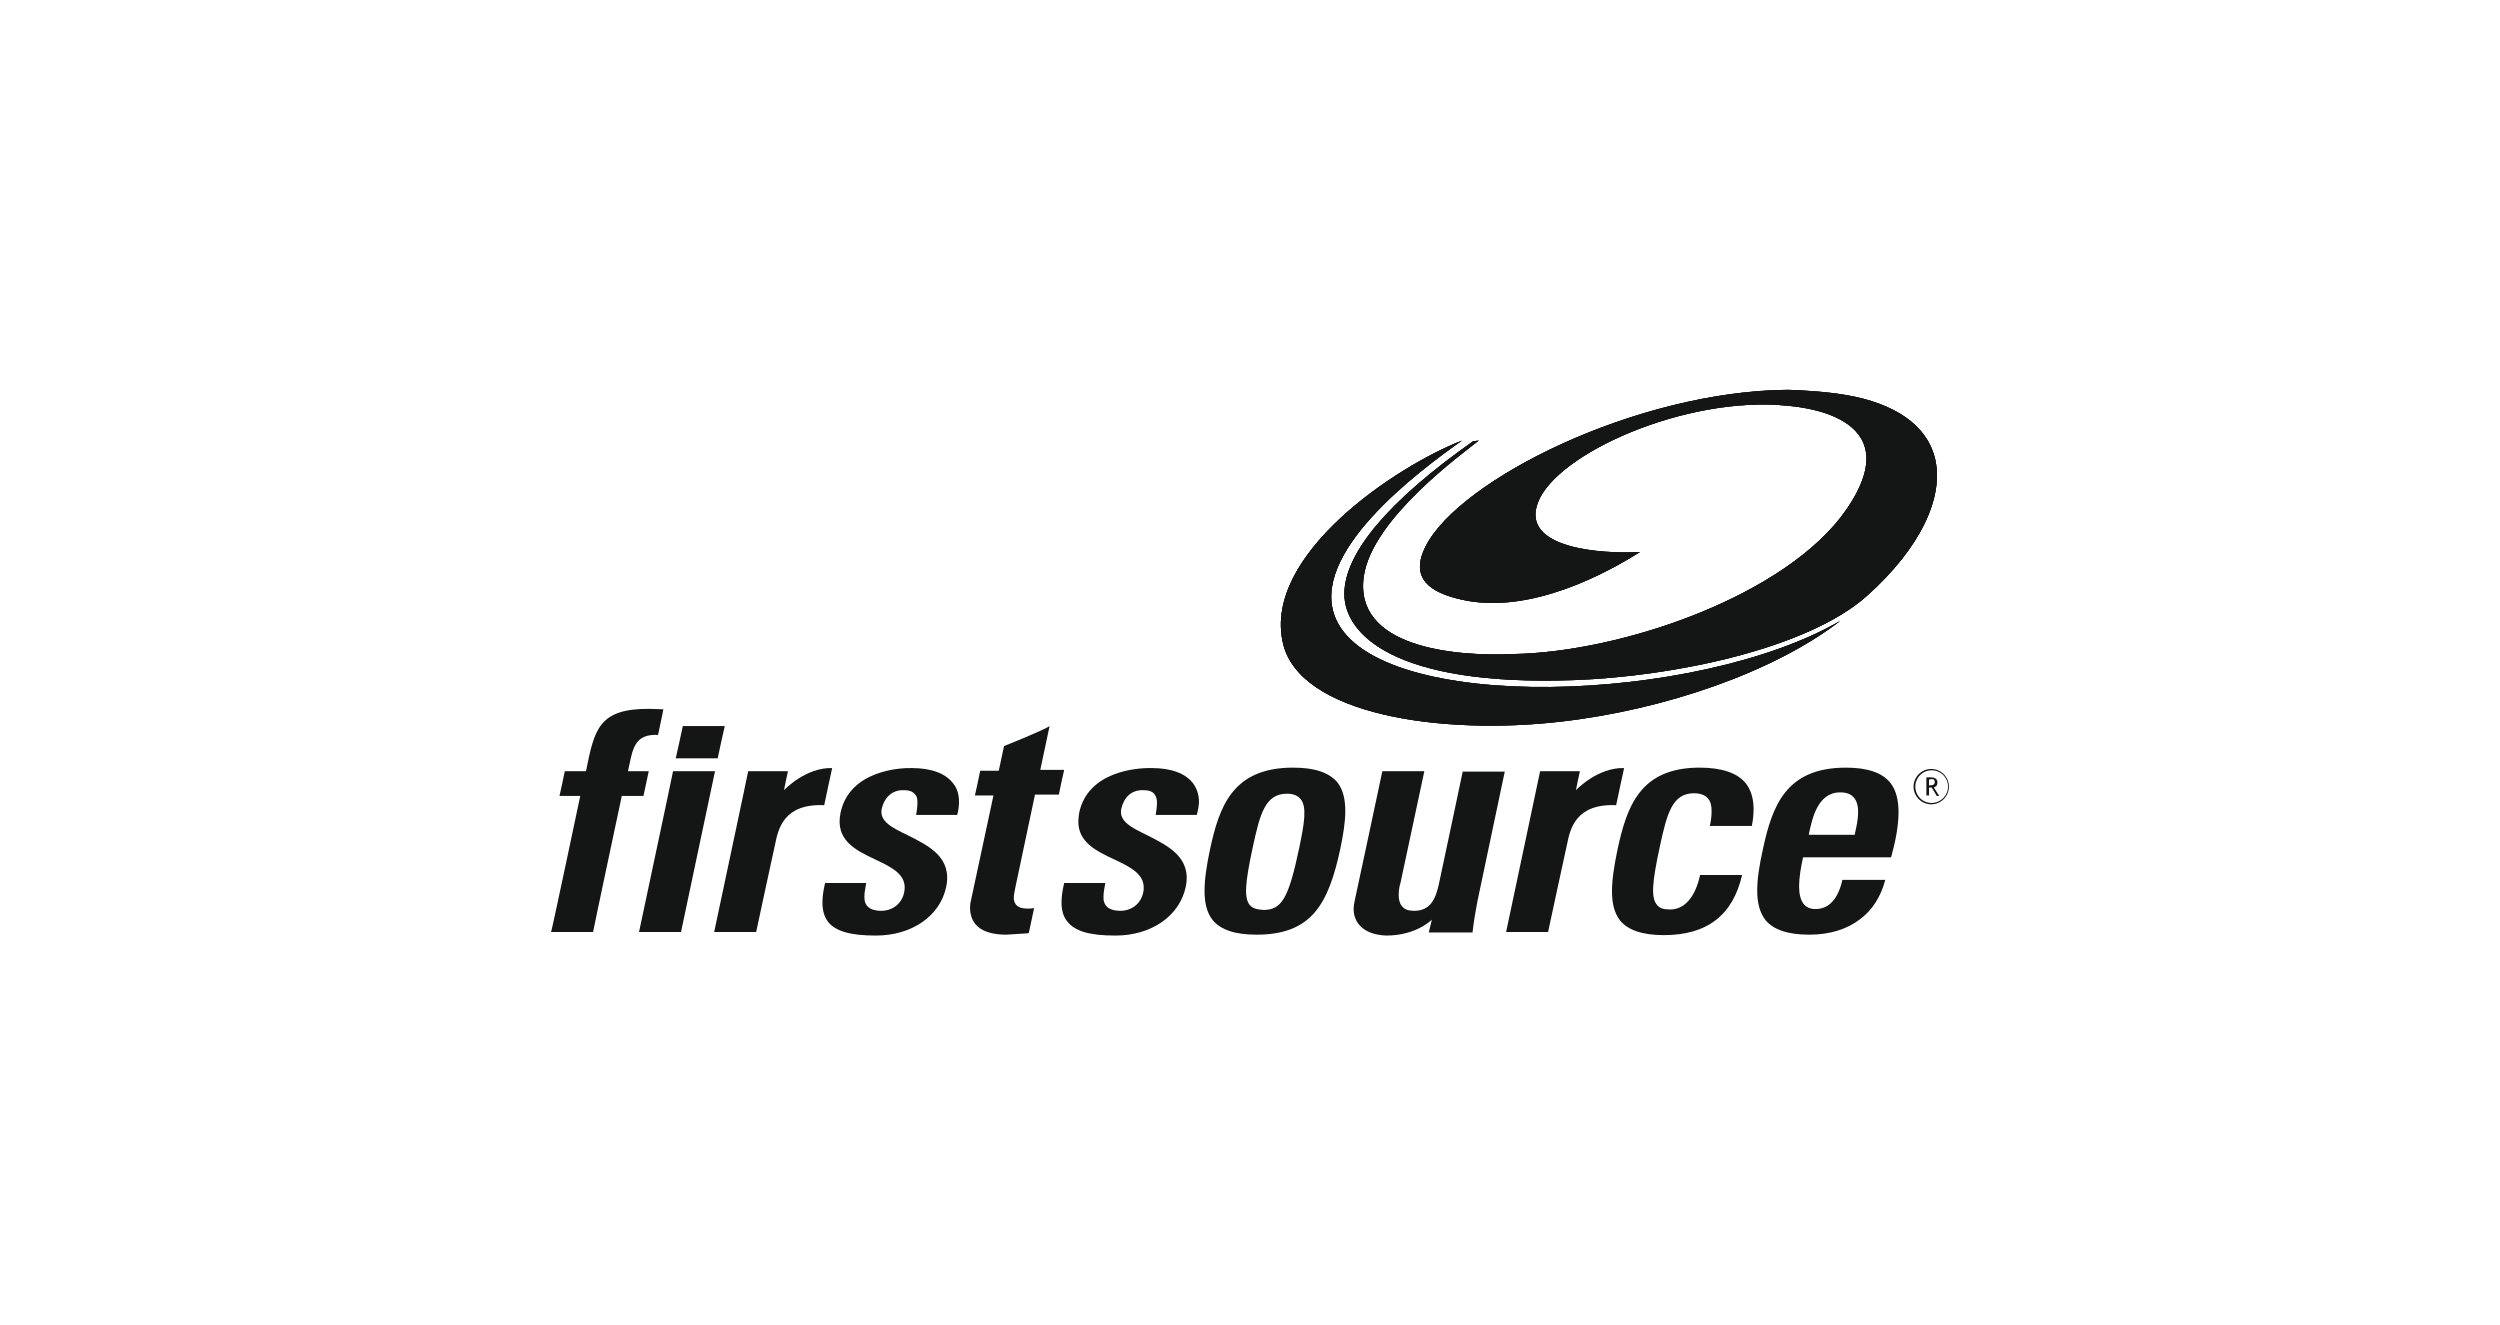 <?xml version="1.0" encoding="utf-8"?>
<!-- Generator: Adobe Illustrator 25.4.1, SVG Export Plug-In . SVG Version: 6.00 Build 0)  -->
<svg version="1.1" id="Layer_1" xmlns="http://www.w3.org/2000/svg" xmlns:xlink="http://www.w3.org/1999/xlink" x="0px" y="0px"
	 viewBox="0 0 565.7 299.9" style="enable-background:new 0 0 565.7 299.9;" xml:space="preserve">
<style type="text/css">
	.st0{fill:#141616;}
	.st1{clip-path:url(#SVGID_00000153668218201968737530000000613105481713267588_);fill:#141616;}
	.st2{clip-path:url(#SVGID_00000150084163829676025200000011527241992617765262_);fill:#141616;}
</style>
<g>
	<g>
		<path class="st0" d="M132.6,174.5h-4.8c-0.1,0.6-1,4.8-1.2,5.6h4.7c0,0-6.3,29.9-6.6,30.8h9.5c0.1-0.7,6.5-30.8,6.5-30.8h4.9
			c0.1-0.5,1-4.7,1.2-5.6h-4.7l0.6-2.8c0.8-3.6,2-5.6,6.2-5.4c0.1-0.6,1.1-5,1.2-5.8c-0.4,0-3.1-0.1-3.1-0.1
			C135.4,160.3,134.5,165.1,132.6,174.5"/>
		<path class="st0" d="M154.5,164.3c-0.1,0.6-1.4,6.5-1.6,7.3h9.5c0.1-0.6,1.4-6.5,1.6-7.3H154.5z"/>
		<path class="st0" d="M152.3,174.5c-0.1,0.7-7.5,35.4-7.7,36.4h9.5c0.1-0.6,7.5-35.4,7.7-36.4H152.3z"/>
		<path class="st0" d="M190.2,183.9L190.2,183.9c-1.3,6.2,3.4,8.5,7.9,10.6c3.8,1.8,7.3,3.5,6.5,7.4c-0.6,2.9-3,4.2-5.1,4.2
			c-2.2,0-3.4-0.7-3.8-2.1c-0.1-0.4-0.1-0.7-0.1-1.2c0-0.8,0.2-1.8,0.4-3h-9.3c-0.4,1.7-0.6,3.1-0.6,4.4c0,1.8,0.4,3.2,1.2,4.3
			c1.7,2.2,5,3.2,10.9,3.2c8.1,0,14.5-4.4,15.9-11c1.4-6.7-3.9-9.3-8.7-11.7c-3.5-1.7-6.4-3.1-5.9-5.9c0.6-2.7,2.4-4.3,4.8-4.3
			c1.1,0,2.1,0.1,2.8,1c0.4,0.4,0.5,1,0.5,1.9c0,0.7-0.1,1.6-0.3,2.7h9.3c0.3-1.1,0.4-2.1,0.4-3c0-1.6-0.4-3-1.3-4.1
			c-1.7-2.3-5-3.5-9.3-3.5C203.3,173.7,192.2,174.5,190.2,183.9"/>
		<path class="st0" d="M227.2,168.8c-0.1,0.4-1.2,5.6-1.2,5.6h-4.2c-0.1,0.6-1,4.8-1.2,5.6h4.2l-5.1,23.8c-0.2,0.7-0.6,3.3,1,5.3
			c1.3,1.6,3.7,2.4,7,2.4l4.7-0.3c0,0,0.2,0,0.4-0.1c0.1-0.5,1-4.7,1.2-5.6c-0.6,0.1-1.4,0.1-1.4,0.1c-1.4,0-2.2-0.3-2.7-0.9
			c-0.3-0.4-0.5-0.9-0.5-1.5c0-0.7,0.2-1.6,0.4-2.6l4.4-20.8h5.4c0.1-0.6,1-4.8,1.2-5.6h-5.4c0,0,1.8-8.5,2.1-9.9
			C236.4,165.1,227.6,168.7,227.2,168.8"/>
		<path class="st0" d="M244.2,183.9c-0.1,0.7-0.2,1.4-0.2,2c0,4.7,4.1,6.7,8.2,8.6c3.4,1.6,6.6,3.2,6.6,6.3c0,0.3,0,0.7-0.1,1.1
			c-0.6,2.9-3,4.2-5.1,4.2c-2.2,0-3.4-0.7-3.8-2.1c-0.1-0.3-0.1-0.7-0.1-1.2c0-0.8,0.2-1.8,0.4-3h-9.3c-0.4,1.7-0.6,3.1-0.6,4.4
			c0,1.8,0.4,3.2,1.3,4.3c1.7,2.2,5,3.2,10.9,3.2c8.1,0,14.5-4.4,15.9-11c1.4-6.7-4-9.3-8.7-11.7c-3.5-1.7-6.4-3.1-5.9-5.9
			c0.6-2.7,2.3-4.3,4.8-4.3c1.1,0,2.2,0.1,2.8,1c0.3,0.4,0.5,1,0.5,1.9c0,0.7-0.1,1.6-0.3,2.7h9.3c0.3-1.1,0.5-2.1,0.5-3
			c0-1.6-0.5-3-1.3-4.1c-1.7-2.3-5-3.5-9.3-3.5C257.3,173.7,246.2,174.5,244.2,183.9"/>
		<path class="st0" d="M292.6,173.7c-13.7,0-16.7,8.8-18.8,18.5c-1.5,7.2-2,12.7,0.6,16c1.8,2.2,5.1,3.3,9.9,3.3
			c12.5,0,16.3-6.9,19-19.5c1.2-5.8,2-11.6-0.7-15C300.7,174.8,297.5,173.7,292.6,173.7 M282.8,204.8c-1.3-1.6-1.1-4.9,0.7-13.2
			c1.6-7.4,2.8-12,7.7-12c1.4,0,2.4,0.4,3.1,1.2c1.5,1.8,0.8,5.7-0.3,11c-2.4,11.5-4,14.1-8.1,14.1
			C284.3,205.8,283.4,205.5,282.8,204.8"/>
		<path class="st0" d="M331,174.5c-0.1,0.6-5.4,25.5-5.4,25.5c-0.7,3.2-1.8,6.1-5.6,6.1c-1.3,0-2.2-0.3-2.8-1.1
			c-0.5-0.6-0.7-1.5-0.7-2.4s0.1-1.9,0.4-2.8c0,0,5.2-24.3,5.4-25.3h-9.5c-0.1,0.6-6.3,29.5-6.3,29.5c-0.1,0.6-0.2,1.1-0.2,1.7
			c0,1.3,0.4,2.5,1.2,3.5c1.3,1.6,3.5,2.4,6.2,2.5c6.8,0,10.3-3.6,10.3-3.6s-0.5,2.1-0.7,2.9h9.9c0.3-2.6,0.7-4.9,1.1-7
			c0,0,6-28.4,6.2-29.4H331V174.5z"/>
		<path class="st0" d="M356.6,178.8c0,0,0.7-3.5,0.9-4.3h-9c-0.1,0.6-7.5,35.4-7.7,36.4h9.5c0.1-0.6,4.3-19.9,4.3-19.9
			c0.7-3.5,2-9.2,11.1-8.8c0.1-0.6,1.6-7.4,1.8-8.4C361.5,173.6,356.6,178.8,356.6,178.8"/>
		<path class="st0" d="M177.4,178.8c0,0,0.7-3.5,0.9-4.3h-9c-0.1,0.7-7.5,35.4-7.7,36.4h9.5c0.1-0.6,4.3-19.9,4.3-19.9
			c0.7-3.5,2-9.2,11.1-8.8c0.1-0.6,1.6-7.4,1.8-8.4C182.3,173.6,177.4,178.8,177.4,178.8"/>
		<path class="st0" d="M366,192.3L366,192.3c-1.5,7.2-2,12.7,0.6,16c1.8,2.2,5.1,3.3,9.9,3.3c9.8,0,15.6-4.5,17.7-13.6h-9.5
			c-1.1,5-3.5,7.8-6.8,7.8c-1.5,0-2.4-0.3-3-1.1c-1.3-1.6-1.1-4.9,0.7-13.2c1.6-7.4,2.8-12,7.7-12c1.5,0,2.5,0.4,3.2,1.2
			c0.6,0.7,0.8,1.6,0.8,2.9c0,0.9-0.1,2-0.4,3.3h9.5c0.3-1.4,0.4-2.7,0.4-3.8c0-2.4-0.6-4.4-1.8-5.9c-1.9-2.3-5.4-3.5-10.4-3.5
			C371.1,173.7,368.1,182.5,366,192.3"/>
		<path class="st0" d="M429.6,183.8c0-2.6-0.5-4.9-1.8-6.6c-1.8-2.3-5.1-3.5-10.1-3.5c-13.7,0-16.7,8.8-18.8,18.5
			c-1.6,7.2-2,12.7,0.6,16c1.8,2.2,5.1,3.3,9.9,3.3c4.6,0,8.5-1.2,11.5-3.5c2.8-2.1,4.7-5.1,5.7-8.9h-9.7c-1,4.4-3.1,6.6-6.1,6.6
			c-1.2,0-2.1-0.4-2.7-1.2c-0.7-0.9-1-2.3-1-3.9c0-2,0.4-4.4,0.9-6.6h19.9l0.1-0.3C428.9,190.4,429.6,186.9,429.6,183.8
			 M409.4,188.3c0.7-3.1,1.9-9,7-9c1.5,0,2.5,0.4,3.2,1.3c1.4,1.8,0.8,5.1,0.2,7.7l-0.1,0.6h-10.4L409.4,188.3z"/>
		<path class="st0" d="M438.2,180l-1.1-1.8c-0.1,0-0.3,0-0.6,0v1.8h-0.6v-4.1c0,0,0.2,0,0.4,0c0.3,0,0.5,0,0.6,0
			c1,0,1.5,0.4,1.5,1.2c0,0.3-0.1,0.5-0.2,0.7c-0.2,0.2-0.4,0.3-0.6,0.4l1.2,1.9h-0.6V180z M436.5,176.4v1.3c0.1,0,0.3,0,0.4,0
			c0.3,0,0.6-0.1,0.7-0.2s0.2-0.3,0.2-0.6c0-0.2-0.1-0.4-0.2-0.5c-0.2-0.1-0.4-0.1-0.8-0.1C436.8,176.4,436.7,176.4,436.5,176.4"/>
		<path class="st0" d="M433,178c0-2.2,1.8-4,4-4s4,1.8,4,4s-1.8,4-4,4C434.8,182,433,180.2,433,178 M433.4,178c0,2,1.6,3.7,3.7,3.7
			c2,0,3.7-1.7,3.7-3.7s-1.6-3.7-3.7-3.7S433.4,176,433.4,178"/>
	</g>
	<g>
		<g>
			<path id="SVGID_1_" class="st0" d="M290.3,145.5c3.7,16.3,36,20.9,62.8,17.8c23.7-2.7,48.4-11.3,63.3-22.8
				c-32.4,18.8-104.5,21.2-114.1-0.4c-6.5-14.7,18.6-33.4,28.5-40.4C315.9,105.5,285.7,125.6,290.3,145.5"/>
		</g>
		<g>
			<defs>
				<path id="SVGID_00000064325697531141944110000003758749224387919538_" d="M290.3,145.5c3.7,16.3,36,20.9,62.8,17.8
					c23.7-2.7,48.4-11.3,63.3-22.8c-32.4,18.8-104.5,21.2-114.1-0.4c-6.5-14.7,18.6-33.4,28.5-40.4
					C315.9,105.5,285.7,125.6,290.3,145.5"/>
			</defs>
			<use xlink:href="#SVGID_00000064325697531141944110000003758749224387919538_"  style="overflow:visible;fill:#141616;"/>
			<clipPath id="SVGID_00000081630434832533304160000007380839602698154391_">
				<use xlink:href="#SVGID_00000064325697531141944110000003758749224387919538_"  style="overflow:visible;"/>
			</clipPath>
			
				<rect x="285.7" y="99.7" style="clip-path:url(#SVGID_00000081630434832533304160000007380839602698154391_);fill:#141616;" width="130.6" height="66.7"/>
		</g>
	</g>
	<g>
		<g>
			<path id="SVGID_3_" class="st0" d="M322.6,123.6c-3.7,7.3,1,10.5,8.2,12.1c15.6,3.5,33.2-6.3,40.3-10.8
				c-8.5,0.5-27.1-0.7-23.1-11.2c4.2-11.1,33.5-24.2,56.4-21.9c1.5,0.2,28.4,1.7,13.4,23.5c-13.4,19.4-50.7,32.3-75.5,32.7
				c-13.5,0.6-36-1.6-33.7-17.6c1.9-13.1,22.4-27.8,26-30.7c-0.6,0.1-1.1,0.1-1.2,0.1c-19.3,13.6-29.2,25.4-29.2,34.6
				c0,9,11.1,20.9,51.8,19.5c22.7-0.8,53.2-7.1,66.6-19.2c11.7-10.5,17.5-22.1,15.2-31.2c-1.9-7.3-9-12.2-20-14.1
				c-4.6-0.8-10.2-1.1-13.2-1.2C370.3,88.5,330.3,108.5,322.6,123.6"/>
		</g>
		<g>
			<defs>
				<path id="SVGID_00000155128713327491710610000001278472834236479133_" d="M322.6,123.6c-3.7,7.3,1,10.5,8.2,12.1
					c15.6,3.5,33.2-6.3,40.3-10.8c-8.5,0.5-27.1-0.7-23.1-11.2c4.2-11.1,33.5-24.2,56.4-21.9c1.5,0.2,28.4,1.7,13.4,23.5
					c-13.4,19.4-50.7,32.3-75.5,32.7c-13.5,0.6-36-1.6-33.7-17.6c1.9-13.1,22.4-27.8,26-30.7c-0.6,0.1-1.1,0.1-1.2,0.1
					c-19.3,13.6-29.2,25.4-29.2,34.6c0,9,11.1,20.9,51.8,19.5c22.7-0.8,53.2-7.1,66.6-19.2c11.7-10.5,17.5-22.1,15.2-31.2
					c-1.9-7.3-9-12.2-20-14.1c-4.6-0.8-10.2-1.1-13.2-1.2C370.3,88.5,330.3,108.5,322.6,123.6"/>
			</defs>
			<use xlink:href="#SVGID_00000155128713327491710610000001278472834236479133_"  style="overflow:visible;fill:#141616;"/>
			<clipPath id="SVGID_00000021087919669339968000000010904062550757105080_">
				<use xlink:href="#SVGID_00000155128713327491710610000001278472834236479133_"  style="overflow:visible;"/>
			</clipPath>
			
				<rect x="304.1" y="88.3" style="clip-path:url(#SVGID_00000021087919669339968000000010904062550757105080_);fill:#141616;" width="135.9" height="67"/>
		</g>
	</g>
</g>
</svg>
